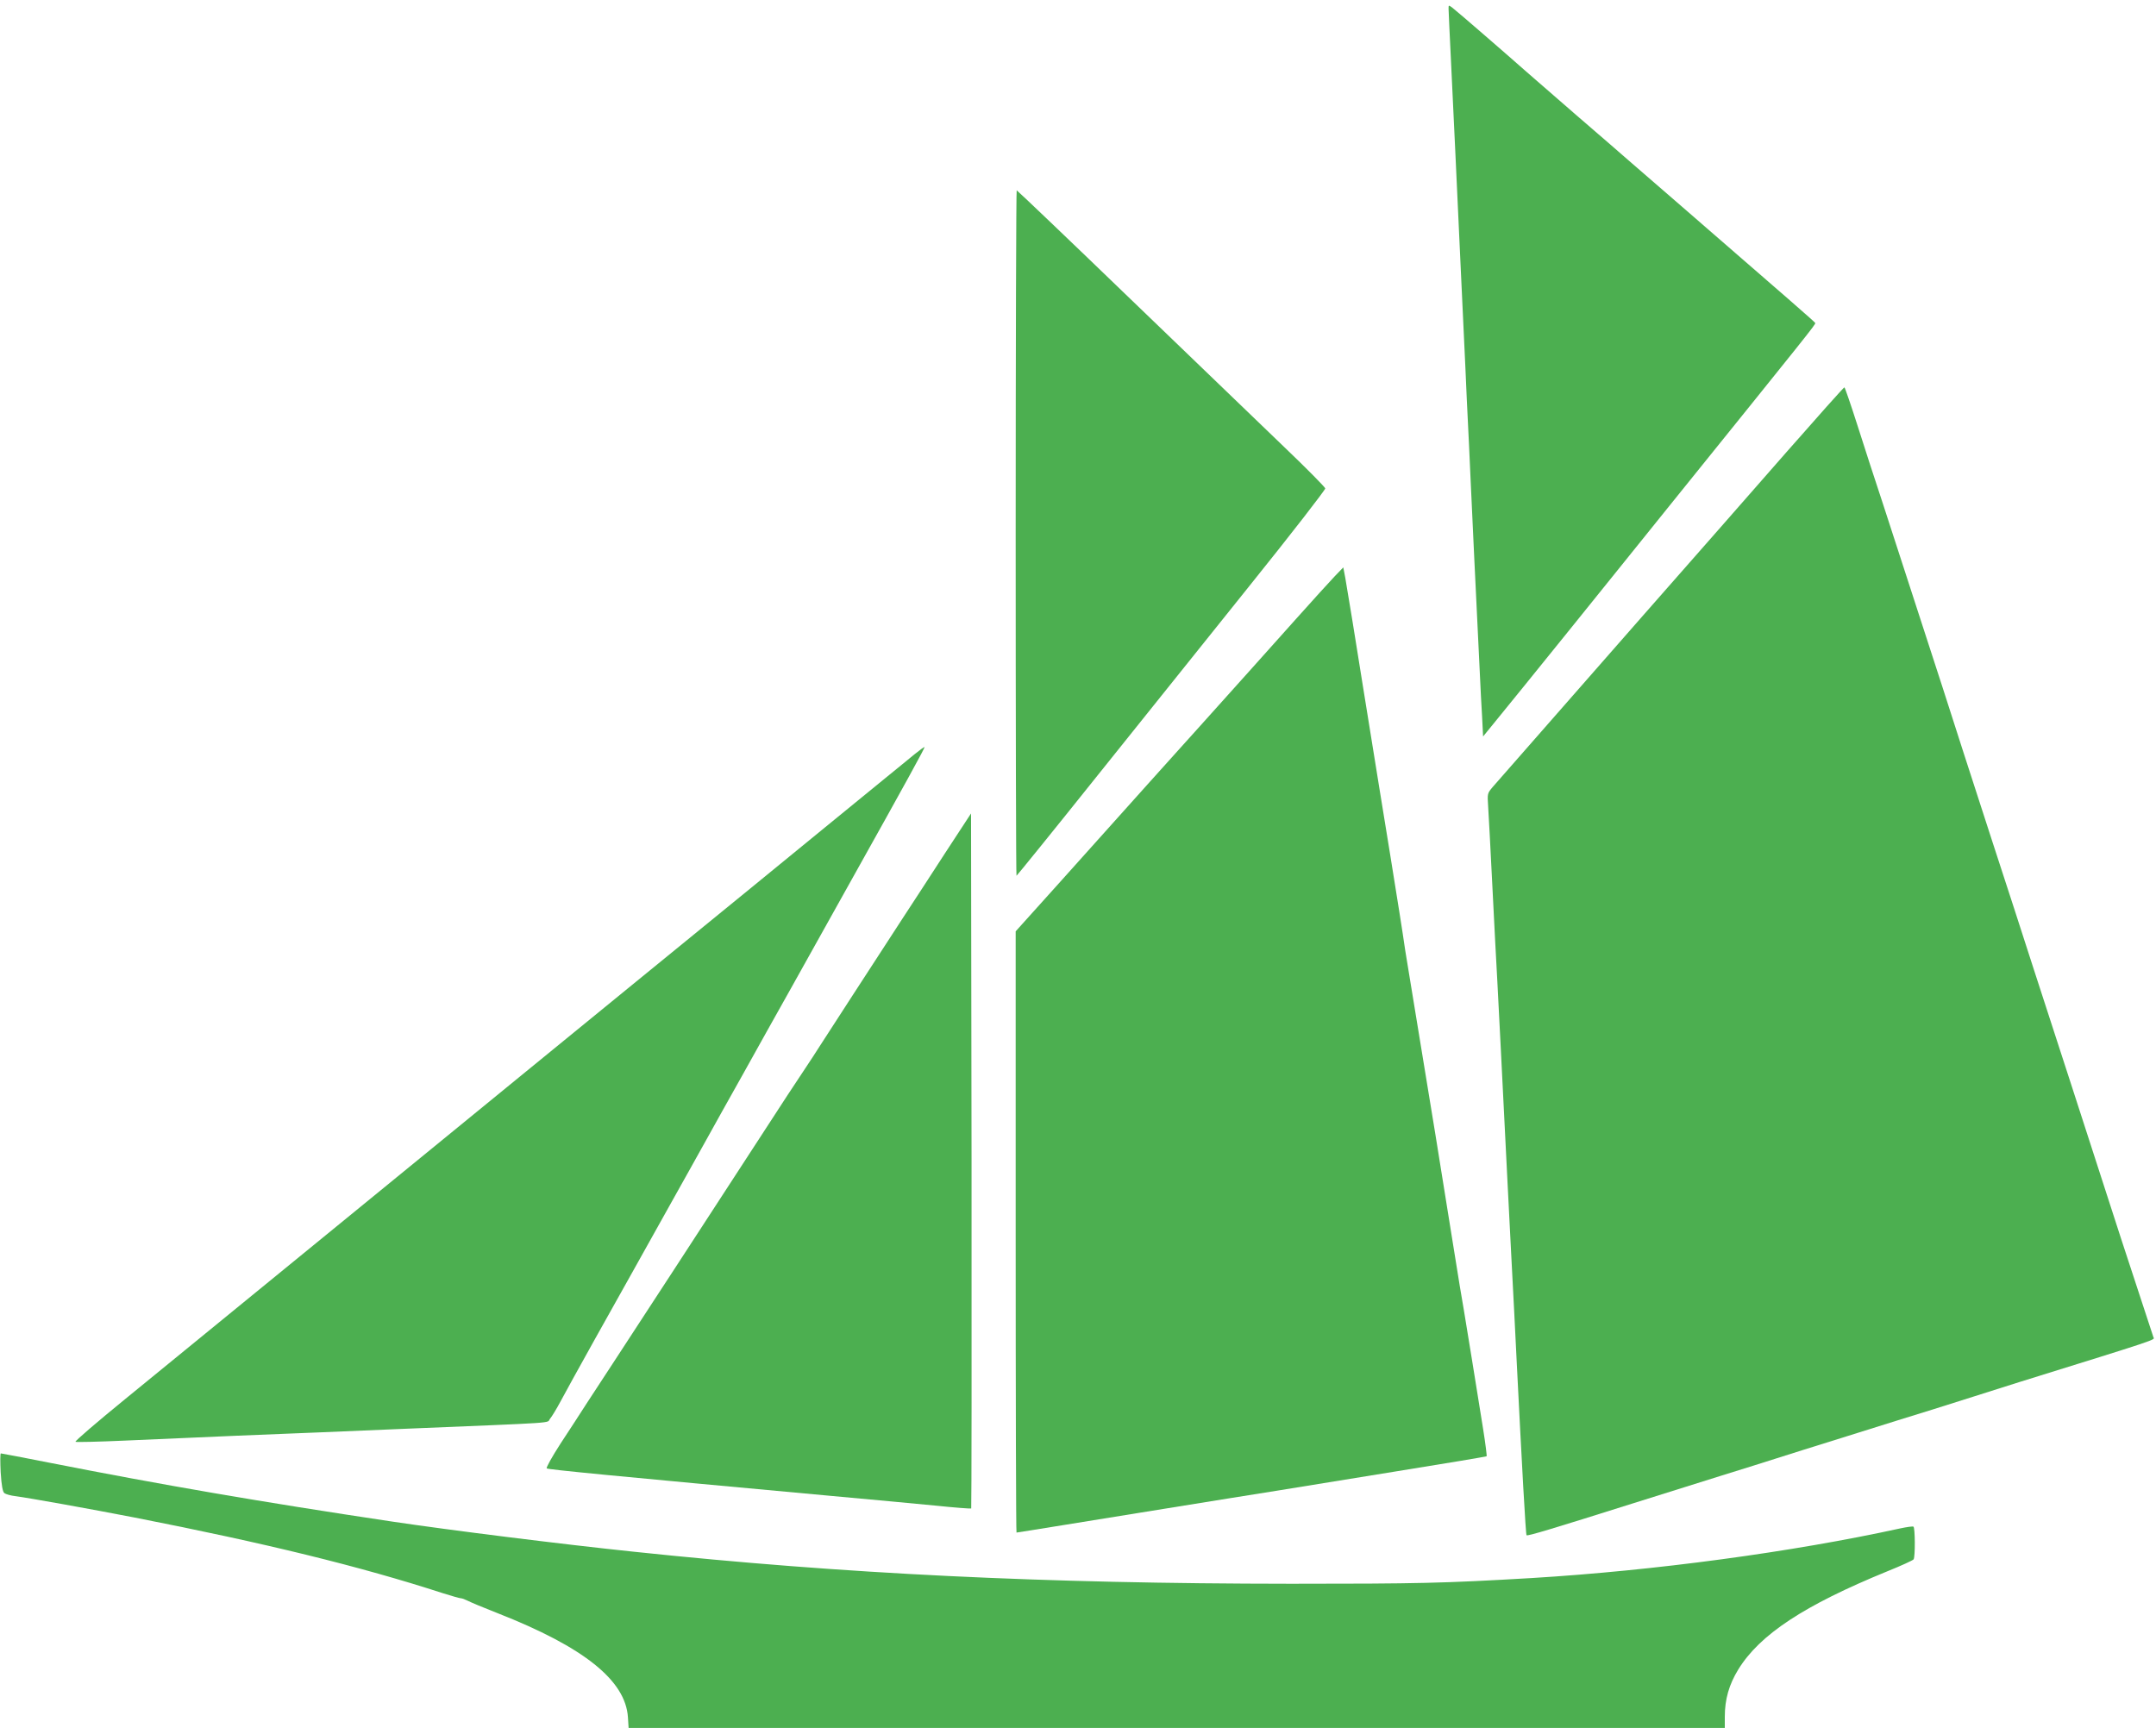 <?xml version="1.0" standalone="no"?>
<!DOCTYPE svg PUBLIC "-//W3C//DTD SVG 20010904//EN"
 "http://www.w3.org/TR/2001/REC-SVG-20010904/DTD/svg10.dtd">
<svg version="1.0" xmlns="http://www.w3.org/2000/svg"
 width="1280pt" height="1026pt" viewBox="0 0 1280 1026"
 preserveAspectRatio="xMidYMid meet">
<g transform="translate(0,1026) scale(0.1,-0.1)"
fill="#4caf50" stroke="none">
<path d="M8600 10208 c0 -12 7 -158 15 -323 8 -165 19 -401 25 -525 6 -124 19
-414 30 -645 11 -231 24 -519 30 -640 5 -121 12 -267 15 -325 3 -58 10 -202
15 -320 14 -311 27 -576 56 -1175 3 -71 9 -183 13 -249 l6 -119 62 76 c34 42
118 145 186 229 68 84 183 227 257 318 73 91 202 251 286 355 84 105 231 287
326 405 824 1022 858 1064 855 1072 -2 6 -149 134 -827 722 -96 83 -213 185
-261 226 -47 41 -195 170 -329 285 -134 116 -268 233 -299 260 -82 73 -409
357 -437 378 -24 18 -24 18 -24 -5z"/>
<path d="M6030 7095 c0 -1119 2 -2035 5 -2035 2 0 213 260 467 578 254 317
666 831 915 1142 250 311 452 572 451 580 -2 8 -111 119 -243 245 -132 127
-542 522 -912 878 -369 356 -674 647 -677 647 -3 0 -6 -916 -6 -2035z"/>
<path d="M10604 7573 c-332 -379 -416 -475 -854 -973 -289 -330 -847 -966
-888 -1013 -32 -38 -32 -39 -27 -115 3 -42 14 -255 25 -472 11 -217 24 -476
30 -575 5 -99 14 -274 20 -390 21 -422 31 -614 40 -795 5 -102 14 -277 20
-390 6 -113 15 -286 20 -385 5 -99 12 -234 15 -300 30 -598 53 -1017 58 -1021
6 -6 149 37 637 191 146 46 375 118 510 160 135 42 286 89 335 105 50 16 243
77 430 135 187 59 412 129 500 156 88 28 201 63 250 79 50 16 169 54 265 84
824 256 805 250 795 265 -2 5 -88 267 -191 582 -102 316 -237 732 -299 924
-63 193 -163 503 -224 690 -60 187 -168 520 -240 740 -140 432 -227 700 -297
920 -51 157 -236 727 -354 1090 -44 132 -112 342 -152 468 -40 125 -75 227
-78 227 -4 0 -159 -174 -346 -387z"/>
<path d="M7924 6838 c-28 -29 -129 -141 -225 -248 -147 -165 -411 -459 -587
-655 -25 -27 -158 -176 -296 -329 -138 -154 -371 -414 -518 -578 l-268 -298 0
-1785 c0 -982 2 -1785 5 -1785 2 0 129 20 282 45 153 25 348 56 433 70 515 83
674 109 840 135 102 17 421 68 709 115 287 46 525 86 527 88 2 2 -7 76 -21
163 -14 87 -43 269 -65 404 -22 135 -44 270 -49 300 -10 56 -28 162 -81 495
-83 518 -92 575 -181 1115 -45 272 -83 509 -86 525 -15 106 -49 318 -88 560
-25 154 -54 334 -65 400 -20 124 -47 292 -100 620 -17 105 -44 276 -61 380
-17 105 -36 218 -42 253 l-12 63 -51 -53z"/>
<path d="M5429 5781 c-31 -25 -109 -90 -175 -143 -65 -53 -225 -184 -355 -290
-130 -106 -330 -270 -445 -364 -430 -351 -562 -459 -679 -554 -66 -54 -361
-295 -655 -535 -294 -241 -578 -472 -630 -515 -89 -73 -1055 -862 -1744 -1425
-168 -137 -302 -252 -298 -256 4 -3 135 0 292 7 157 7 456 20 665 29 209 8
432 18 495 20 63 3 277 12 475 20 966 40 868 33 890 60 11 13 39 59 62 102 23
43 114 209 203 368 89 160 195 349 235 420 40 72 137 245 215 385 79 140 175
314 215 385 40 72 136 245 215 385 78 140 206 370 285 510 78 140 240 431 360
645 330 590 437 786 434 789 -2 2 -29 -18 -60 -43z"/>
<path d="M5610 5193 c-85 -131 -195 -301 -246 -378 -138 -212 -478 -736 -500
-771 -10 -17 -55 -85 -98 -150 -44 -65 -132 -200 -196 -299 -64 -99 -161 -248
-216 -332 -54 -83 -211 -324 -348 -535 -138 -211 -296 -453 -351 -538 -56 -85
-132 -202 -170 -260 -37 -58 -108 -167 -158 -243 -49 -76 -86 -142 -81 -146 8
-7 402 -45 1674 -162 234 -21 519 -48 634 -59 115 -12 210 -19 212 -17 2 2 3
932 2 2066 l-3 2061 -155 -237z"/>
<path d="M4 1518 c5 -80 12 -116 22 -124 8 -6 38 -15 67 -18 88 -12 439 -75
707 -127 776 -152 1339 -290 1829 -449 51 -16 99 -30 106 -30 8 0 26 -7 42
-15 15 -8 96 -42 178 -74 512 -201 759 -399 773 -618 l4 -63 3254 0 3254 0 0
66 c0 104 25 191 80 281 128 208 391 381 885 583 82 33 152 65 156 71 10 16 9
188 -1 194 -4 3 -39 -2 -77 -10 -643 -141 -1462 -251 -2188 -295 -528 -31
-677 -34 -1430 -34 -1469 1 -2650 58 -3900 190 -431 45 -1093 128 -1435 179
-788 118 -1372 219 -2038 350 -153 30 -282 55 -287 55 -4 0 -4 -51 -1 -112z"/>
</g>
</svg>
